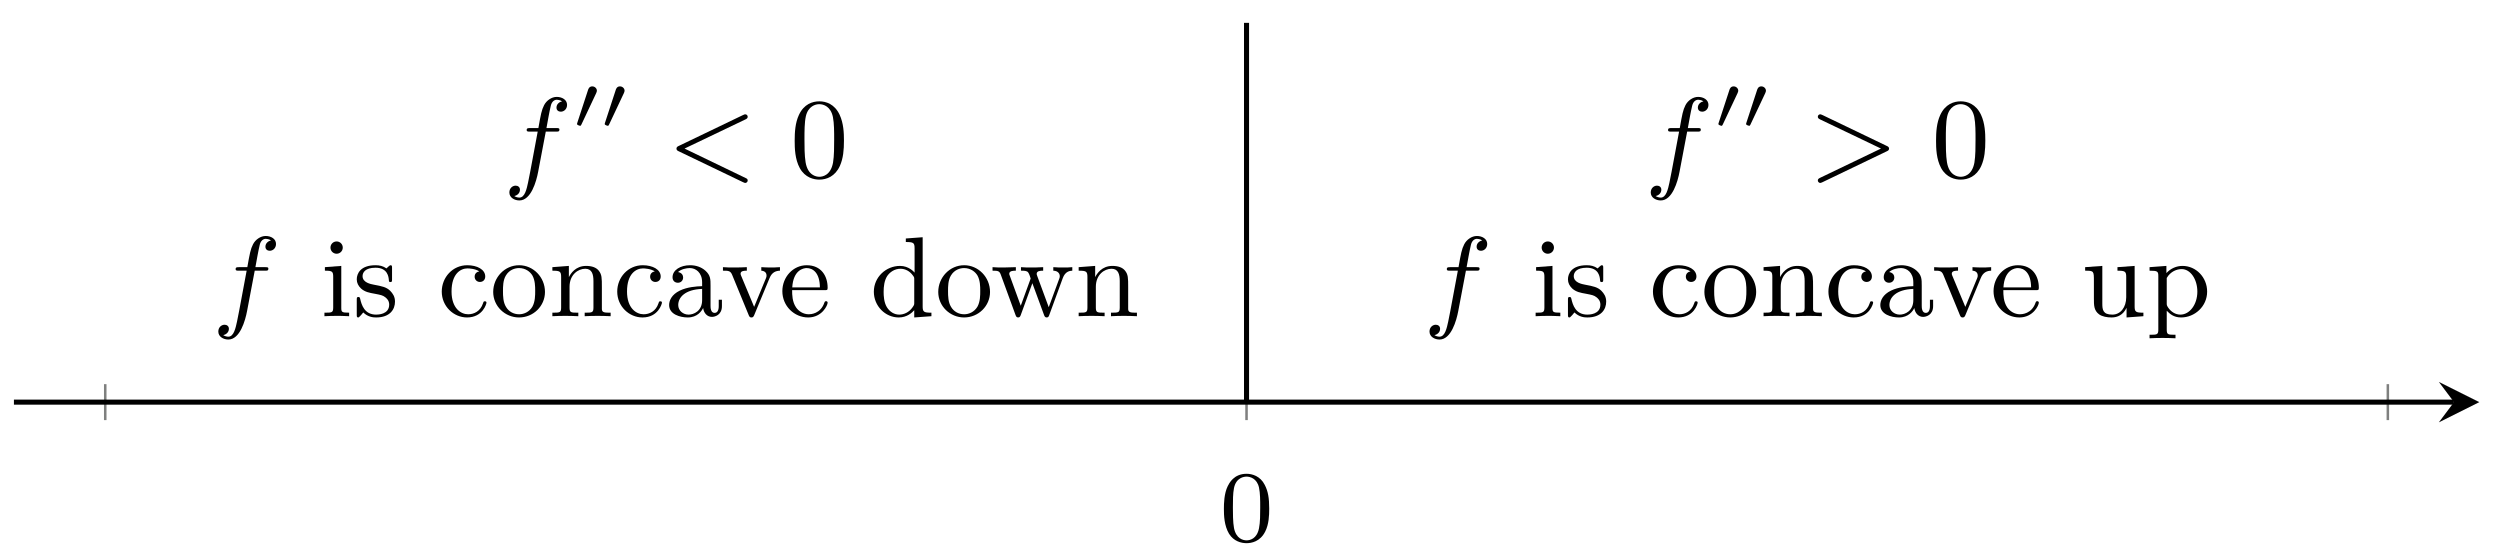 <svg xmlns="http://www.w3.org/2000/svg" xmlns:xlink="http://www.w3.org/1999/xlink" xmlns:inkscape="http://www.inkscape.org/namespaces/inkscape" version="1.1" width="197" height="44" viewBox="0 0 197 44">
<defs>
<path id="font_1_3" d="M.374 .4H.464C.484 .4 .494 .4 .494 .418 .494 .431 .484 .431 .465 .431H.38C.391 .491 .405 .573 .418 .627 .427 .666 .451 .68 .471 .68 .477 .68 .5 .678 .517 .666 .497 .662 .468 .644 .468 .611 .468 .586 .487 .575 .506 .575 .533 .575 .561 .597 .561 .635 .561 .68 .517 .705 .47 .705 .425 .705 .38 .673 .359 .632 .337 .589 .33 .55 .309 .431H.237C.218 .431 .206 .431 .206 .413 .206 .4 .217 .4 .235 .4H.303C.275 .255 .24 .055 .218-.049 .206-.104 .19-.18 .142-.18 .127-.18 .107-.174 .097-.166 .122-.162 .147-.141 .147-.111 .147-.086 .128-.075 .109-.075 .082-.075 .054-.097 .054-.135 .054-.181 .1-.205 .142-.205 .244-.205 .291-.039 .307 .047L.374 .4Z"/>
<path id="font_2_1" d="M.314 .47C.321 .485 .323 .496 .323 .502 .323 .533 .295 .559 .262 .559 .222 .559 .21 .524 .206 .51L.066 .082C.064 .076 .061 .068 .061 .064 .061 .047 .101 .039 .102 .039 .111 .039 .115 .048 .119 .056L.314 .47Z"/>
<path id="font_1_1" d="M.692 .507C.701 .511 .712 .517 .712 .53 .712 .541 .704 .552 .69 .552 .689 .552 .684 .552 .672 .546L.106 .274C.097 .27 .086 .264 .086 .251 .086 .237 .095 .232 .106 .227L.67-.044C.684-.051 .688-.051 .69-.051 .706-.051 .712-.037 .712-.03 .712-.017 .705-.013 .694-.008L.157 .251 .692 .507Z"/>
<path id="font_3_1" d="M.473 .32C.473 .387 .47 .473 .435 .548 .391 .642 .315 .666 .257 .666 .197 .666 .121 .642 .077 .546 .045 .477 .04 .396 .04 .32 .04 .255 .042 .158 .085 .079 .132-.006 .21-.022 .256-.022 .321-.022 .395 .006 .437 .098 .467 .165 .473 .24 .473 .32M.257 .003C.227 .003 .155 .017 .136 .13 .126 .189 .126 .275 .126 .332 .126 .4 .126 .479 .138 .534 .158 .623 .222 .641 .256 .641 .294 .641 .357 .621 .376 .528 .387 .473 .387 .395 .387 .332 .387 .27 .387 .186 .377 .127 .356 .013 .282 .003 .257 .003Z"/>
<path id="font_4_66" d="M.253 0V.031C.188 .031 .184 .036 .184 .075V.442L.04 .431V.4C.104 .4 .113 .394 .113 .345V.077C.113 .031 .102 .031 .036 .031V0C.081 .002 .102 .003 .146 .003 .162 .003 .204 .003 .253 0M.197 .603C.197 .633 .173 .657 .143 .657 .113 .657 .089 .633 .089 .603 .089 .573 .113 .549 .143 .549 .173 .549 .197 .573 .197 .603Z"/>
<path id="font_4_98" d="M.37 .128C.37 .173 .35 .2 .328 .223 .294 .256 .258 .263 .184 .277 .158 .282 .085 .295 .085 .352 .085 .384 .108 .426 .199 .426 .307 .426 .314 .343 .316 .318 .317 .306 .317 .3 .33 .3 .344 .3 .344 .307 .344 .326V.422C.344 .439 .344 .448 .332 .448 .327 .448 .325 .448 .312 .436 .31 .434 .301 .425 .295 .42 .264 .442 .233 .448 .199 .448 .067 .448 .034 .375 .034 .324 .034 .292 .048 .266 .071 .244 .105 .213 .143 .206 .194 .197 .245 .187 .262 .184 .284 .167 .294 .159 .319 .14 .319 .102 .319 .014 .218 .014 .204 .014 .102 .014 .076 .099 .064 .153 .061 .163 .06 .169 .048 .169 .034 .169 .034 .161 .034 .143V.015C.034-.002 .034-.011 .046-.011 .052-.011 .053-.01 .071 .009 .075 .015 .086 .028 .091 .033 .133-.008 .179-.011 .204-.011 .327-.011 .37 .061 .37 .128Z"/>
<path id="font_4_43" d="M.427 .119C.427 .131 .416 .131 .413 .131 .402 .131 .402 .129 .396 .112 .373 .043 .317 .017 .266 .017 .202 .017 .12 .069 .12 .217 .12 .374 .2 .42 .26 .42 .273 .42 .327 .418 .364 .394 .343 .39 .323 .376 .323 .347 .323 .321 .343 .301 .369 .301 .395 .301 .416 .318 .416 .349 .416 .41 .346 .448 .258 .448 .13 .448 .034 .342 .034 .216 .034 .087 .138-.011 .256-.011 .395-.011 .427 .11 .427 .119Z"/>
<path id="font_4_81" d="M.484 .213C.484 .344 .38 .448 .257 .448 .13 .448 .029 .341 .029 .213 .029 .088 .133-.011 .256-.011 .383-.011 .484 .09 .484 .213M.398 .222C.398 .185 .398 .127 .373 .083 .345 .037 .299 .017 .257 .017 .207 .017 .165 .042 .142 .081 .116 .123 .115 .176 .115 .222 .115 .259 .115 .316 .14 .357 .17 .408 .22 .423 .256 .423 .313 .423 .354 .391 .374 .357 .397 .315 .398 .264 .398 .222Z"/>
<path id="font_4_77" d="M.547 0V.031C.496 .031 .471 .031 .47 .062V.254C.47 .337 .47 .366 .442 .401 .419 .429 .381 .442 .331 .442 .238 .442 .195 .373 .181 .345H.18V.442L.035 .431V.4C.103 .4 .112 .393 .112 .344V.077C.112 .031 .101 .031 .035 .031V0C.082 .002 .101 .003 .149 .003 .197 .003 .21 .002 .263 0V.031C.197 .031 .186 .031 .186 .077V.259C.186 .365 .261 .417 .324 .417 .383 .417 .396 .368 .396 .308V.077C.396 .031 .385 .031 .319 .031V0C.366 .002 .385 .003 .433 .003 .481 .003 .494 .002 .547 0Z"/>
<path id="font_4_28" d="M.497 .089V.145H.469V.09C.469 .079 .469 .029 .433 .029 .397 .029 .397 .077 .397 .093V.268C.397 .325 .397 .359 .352 .4 .315 .433 .267 .448 .217 .448 .133 .448 .063 .406 .063 .342 .063 .311 .084 .294 .11 .294 .137 .294 .156 .314 .156 .34 .156 .383 .111 .388 .111 .388 .138 .414 .186 .423 .215 .423 .266 .423 .323 .385 .323 .297V.264C.269 .262 .194 .257 .127 .225 .055 .19 .033 .138 .033 .098 .033 .016 .13-.011 .197-.011 .28-.011 .318 .044 .332 .072 .337 .03 .366-.006 .409-.006 .434-.006 .497 .009 .497 .089V.089M.323 .141C.323 .044 .248 .014 .204 .014 .157 .014 .113 .048 .113 .098 .113 .164 .17 .234 .323 .24V.141Z"/>
<path id="font_4_112" d="M.521 .4V.431C.491 .428 .444 .428 .444 .428 .416 .428 .385 .429 .357 .431V.4C.386 .398 .403 .383 .403 .357 .403 .347 .402 .345 .398 .334L.294 .082 .18 .355C.177 .361 .175 .367 .175 .374 .175 .4 .211 .4 .23 .4V.431C.187 .429 .164 .428 .12 .428 .085 .428 .056 .428 .02 .431V.4C.067 .4 .086 .4 .101 .363L.247 .008C.253-.008 .261-.011 .27-.011 .279-.011 .287-.009 .294 .008L.43 .336C.451 .387 .486 .399 .521 .4Z"/>
<path id="font_4_50" d="M.427 .119C.427 .126 .422 .132 .413 .132 .403 .132 .4 .125 .399 .121 .365 .019 .276 .017 .261 .017 .213 .017 .172 .044 .149 .078 .116 .127 .115 .187 .115 .229H.4C.422 .229 .427 .229 .427 .25 .427 .353 .371 .448 .243 .448 .123 .448 .029 .344 .029 .22 .029 .089 .134-.011 .256-.011 .378-.011 .427 .096 .427 .119M.359 .253H.116C.125 .407 .215 .423 .243 .423 .298 .423 .358 .381 .359 .253Z"/>
<path id="font_4_47" d="M.54 0V.031C.472 .031 .463 .038 .463 .087V.694L.315 .683V.652C.383 .652 .392 .645 .392 .596V.383C.387 .389 .342 .442 .264 .442 .141 .442 .034 .344 .034 .215 .034 .09 .134-.011 .253-.011 .326-.011 .371 .032 .389 .053V-.011L.54 0M.389 .12C.389 .102 .389 .099 .374 .078 .343 .033 .297 .014 .257 .014 .214 .014 .174 .038 .148 .08 .122 .123 .12 .182 .12 .214 .12 .261 .126 .314 .152 .354 .174 .386 .215 .417 .268 .417 .31 .417 .35 .396 .377 .358 .389 .342 .389 .341 .389 .322V.12Z"/>
<path id="font_4_114" d="M.721 .4V.431C.681 .428 .679 .428 .646 .428 .608 .428 .594 .428 .554 .431V.4C.597 .399 .611 .372 .611 .352 .611 .342 .609 .336 .606 .329L.514 .079 .413 .353C.408 .366 .408 .369 .408 .372 .408 .398 .439 .4 .465 .4V.431C.419 .428 .378 .428 .362 .428 .331 .428 .302 .428 .27 .431V.4C.302 .4 .322 .399 .333 .385 .342 .374 .355 .334 .355 .331L.35 .317 .268 .092 .173 .352C.167 .367 .167 .369 .167 .373 .167 .4 .206 .4 .225 .4V.431L.116 .428C.083 .428 .054 .428 .02 .431V.4C.068 .4 .081 .398 .093 .364L.222 .011C.227-.001 .23-.011 .245-.011 .26-.011 .264 0 .268 .01L.37 .29 .473 .01C.477 0 .481-.011 .496-.011 .511-.011 .514-.001 .518 .009L.637 .334C.659 .395 .7 .399 .721 .4Z"/>
<path id="font_1_2" d="M.692 .227C.703 .232 .712 .237 .712 .251 .712 .264 .701 .27 .692 .274L.128 .545C.114 .552 .109 .552 .107 .552 .094 .552 .086 .541 .086 .531 .086 .519 .092 .514 .106 .507L.641 .251 .106-.006C.092-.013 .086-.018 .086-.03 .086-.037 .092-.051 .108-.051 .109-.051 .114-.051 .126-.045L.692 .227Z"/>
<path id="font_4_109" d="M.547 0V.031C.479 .031 .47 .038 .47 .087V.442L.319 .431V.4C.387 .4 .396 .393 .396 .344V.167C.396 .078 .346 .014 .274 .014 .191 .014 .186 .057 .186 .111V.442L.035 .431V.4C.112 .4 .112 .397 .112 .308V.158C.112 .093 .112 .051 .158 .016 .187-.004 .228-.011 .268-.011 .32-.011 .369 .012 .398 .072H.399V-.011L.547 0Z"/>
<path id="font_4_84" d="M.536 .216C.536 .342 .438 .442 .32 .442 .266 .442 .216 .42 .178 .379V.442L.03 .431V.4C.101 .4 .107 .394 .107 .351V-.117C.107-.163 .096-.163 .03-.163V-.194C.077-.192 .096-.191 .144-.191 .192-.191 .205-.192 .258-.194V-.163C.192-.163 .181-.163 .181-.117V.048C.207 .022 .241-.011 .307-.011 .426-.011 .536 .085 .536 .216V.216M.45 .216C.45 .102 .382 .014 .301 .014 .256 .014 .218 .04 .194 .075 .181 .095 .181 .097 .181 .116V.336C.215 .394 .27 .414 .312 .414 .39 .414 .45 .324 .45 .216V.216Z"/>
<path id="font_5_121" d="M.489 .319C.489 .426 .478 .491 .445 .555 .401 .643 .32 .665 .265 .665 .139 .665 .093 .571 .079 .543 .043 .47 .041 .371 .041 .319 .041 .253 .044 .152 .092 .072 .138-.002 .212-.021 .265-.021 .313-.021 .399-.006 .449 .093 .486 .165 .489 .254 .489 .319M.4 .331C.4 .272 .4 .182 .388 .126 .367 .021 .298 .007 .265 .007 .231 .007 .162 .023 .141 .128 .13 .185 .13 .279 .13 .331 .13 .4 .13 .47 .141 .525 .162 .627 .24 .637 .265 .637 .299 .637 .368 .62 .388 .529 .4 .474 .4 .399 .4 .331Z"/>
</defs>
<path transform="matrix(1,0,0,-1,17.286,31.688)" stroke-width=".199" stroke-linecap="butt" stroke-miterlimit="10" stroke-linejoin="miter" fill="none" stroke="#7f807f" d="M-8.993-1.417V1.417M80.941-1.417V1.417M170.876-1.417V1.417"/>
<path transform="matrix(1,0,0,-1,17.286,31.688)" stroke-width=".199" stroke-linecap="butt" stroke-miterlimit="10" stroke-linejoin="miter" fill="none" stroke="#7f807f" d=""/>
<path transform="matrix(1,0,0,-1,17.286,31.688)" stroke-width=".399" stroke-linecap="butt" stroke-miterlimit="10" stroke-linejoin="miter" fill="none" stroke="#000000" d="M-16.189 0H176.08"/>
<path transform="matrix(1,0,0,-1,193.376,31.688)" d="M1.993 0-1.196 1.594 0 0-1.196-1.594"/>
<path transform="matrix(1,0,0,-1,17.286,31.688)" stroke-width=".399" stroke-linecap="butt" stroke-miterlimit="10" stroke-linejoin="miter" fill="none" stroke="#000000" d="M80.941 0V29.887"/>
<path transform="matrix(1,0,0,-1,17.286,31.688)" stroke-width=".399" stroke-linecap="butt" stroke-miterlimit="10" stroke-linejoin="miter" fill="none" stroke="#000000" d="M35.974 14.944"/>
<use data-text="f" xlink:href="#font_1_3" transform="matrix(8.967,0,0,-8.967,39.654,13.957)"/>
<use data-text="&#x2032;" xlink:href="#font_2_1" transform="matrix(5.978,0,0,-5.978,45.103,10.148)"/>
<use data-text="&#x2032;" xlink:href="#font_2_1" transform="matrix(5.978,0,0,-5.978,47.285,10.148)"/>
<use data-text="&#x003c;" xlink:href="#font_1_1" transform="matrix(8.967,0,0,-8.967,52.534,13.957)"/>
<use data-text="0" xlink:href="#font_3_1" transform="matrix(8.967,0,0,-8.967,62.262,13.957)"/>
<use data-text="f" xlink:href="#font_1_3" transform="matrix(8.967,0,0,-8.967,16.719,24.917)"/>
<use data-text="i" xlink:href="#font_4_66" transform="matrix(8.967,0,0,-8.967,25.243,24.917)"/>
<use data-text="s" xlink:href="#font_4_98" transform="matrix(8.967,0,0,-8.967,27.808,24.917)"/>
<use data-text="c" xlink:href="#font_4_43" transform="matrix(8.967,0,0,-8.967,34.506,24.917)"/>
<use data-text="o" xlink:href="#font_4_81" transform="matrix(8.967,0,0,-8.967,38.604,24.917)"/>
<use data-text="n" xlink:href="#font_4_77" transform="matrix(8.967,0,0,-8.967,43.213,24.917)"/>
<use data-text="c" xlink:href="#font_4_43" transform="matrix(8.967,0,0,-8.967,48.333,24.917)"/>
<use data-text="a" xlink:href="#font_4_28" transform="matrix(8.967,0,0,-8.967,52.431,24.917)"/>
<use data-text="v" xlink:href="#font_4_112" transform="matrix(8.967,0,0,-8.967,56.789,24.917)"/>
<use data-text="e" xlink:href="#font_4_50" transform="matrix(8.967,0,0,-8.967,61.389,24.917)"/>
<use data-text="d" xlink:href="#font_4_47" transform="matrix(8.967,0,0,-8.967,68.554,24.917)"/>
<use data-text="o" xlink:href="#font_4_81" transform="matrix(8.967,0,0,-8.967,73.674,24.917)"/>
<use data-text="w" xlink:href="#font_4_114" transform="matrix(8.967,0,0,-8.967,78.032,24.917)"/>
<use data-text="n" xlink:href="#font_4_77" transform="matrix(8.967,0,0,-8.967,84.685,24.917)"/>
<path transform="matrix(1,0,0,-1,17.286,31.688)" stroke-width=".399" stroke-linecap="butt" stroke-miterlimit="10" stroke-linejoin="miter" fill="none" stroke="#000000" d="M125.909 14.944"/>
<use data-text="f" xlink:href="#font_1_3" transform="matrix(8.967,0,0,-8.967,129.595,13.957)"/>
<use data-text="&#x2032;" xlink:href="#font_2_1" transform="matrix(5.978,0,0,-5.978,135.043,10.148)"/>
<use data-text="&#x2032;" xlink:href="#font_2_1" transform="matrix(5.978,0,0,-5.978,137.225,10.148)"/>
<use data-text="&#x003e;" xlink:href="#font_1_2" transform="matrix(8.967,0,0,-8.967,142.474,13.957)"/>
<use data-text="0" xlink:href="#font_3_1" transform="matrix(8.967,0,0,-8.967,152.202,13.957)"/>
<use data-text="f" xlink:href="#font_1_3" transform="matrix(8.967,0,0,-8.967,112.161,24.917)"/>
<use data-text="i" xlink:href="#font_4_66" transform="matrix(8.967,0,0,-8.967,120.685,24.917)"/>
<use data-text="s" xlink:href="#font_4_98" transform="matrix(8.967,0,0,-8.967,123.25,24.917)"/>
<use data-text="c" xlink:href="#font_4_43" transform="matrix(8.967,0,0,-8.967,129.948,24.917)"/>
<use data-text="o" xlink:href="#font_4_81" transform="matrix(8.967,0,0,-8.967,134.046,24.917)"/>
<use data-text="n" xlink:href="#font_4_77" transform="matrix(8.967,0,0,-8.967,138.655,24.917)"/>
<use data-text="c" xlink:href="#font_4_43" transform="matrix(8.967,0,0,-8.967,143.775,24.917)"/>
<use data-text="a" xlink:href="#font_4_28" transform="matrix(8.967,0,0,-8.967,147.873,24.917)"/>
<use data-text="v" xlink:href="#font_4_112" transform="matrix(8.967,0,0,-8.967,152.231,24.917)"/>
<use data-text="e" xlink:href="#font_4_50" transform="matrix(8.967,0,0,-8.967,156.831,24.917)"/>
<use data-text="u" xlink:href="#font_4_109" transform="matrix(8.967,0,0,-8.967,163.995,24.917)"/>
<use data-text="p" xlink:href="#font_4_84" transform="matrix(8.967,0,0,-8.967,169.116,24.917)"/>
<use data-text="0" xlink:href="#font_5_121" transform="matrix(7.971,0,0,-7.971,96.116,42.635)"/>
</svg>
